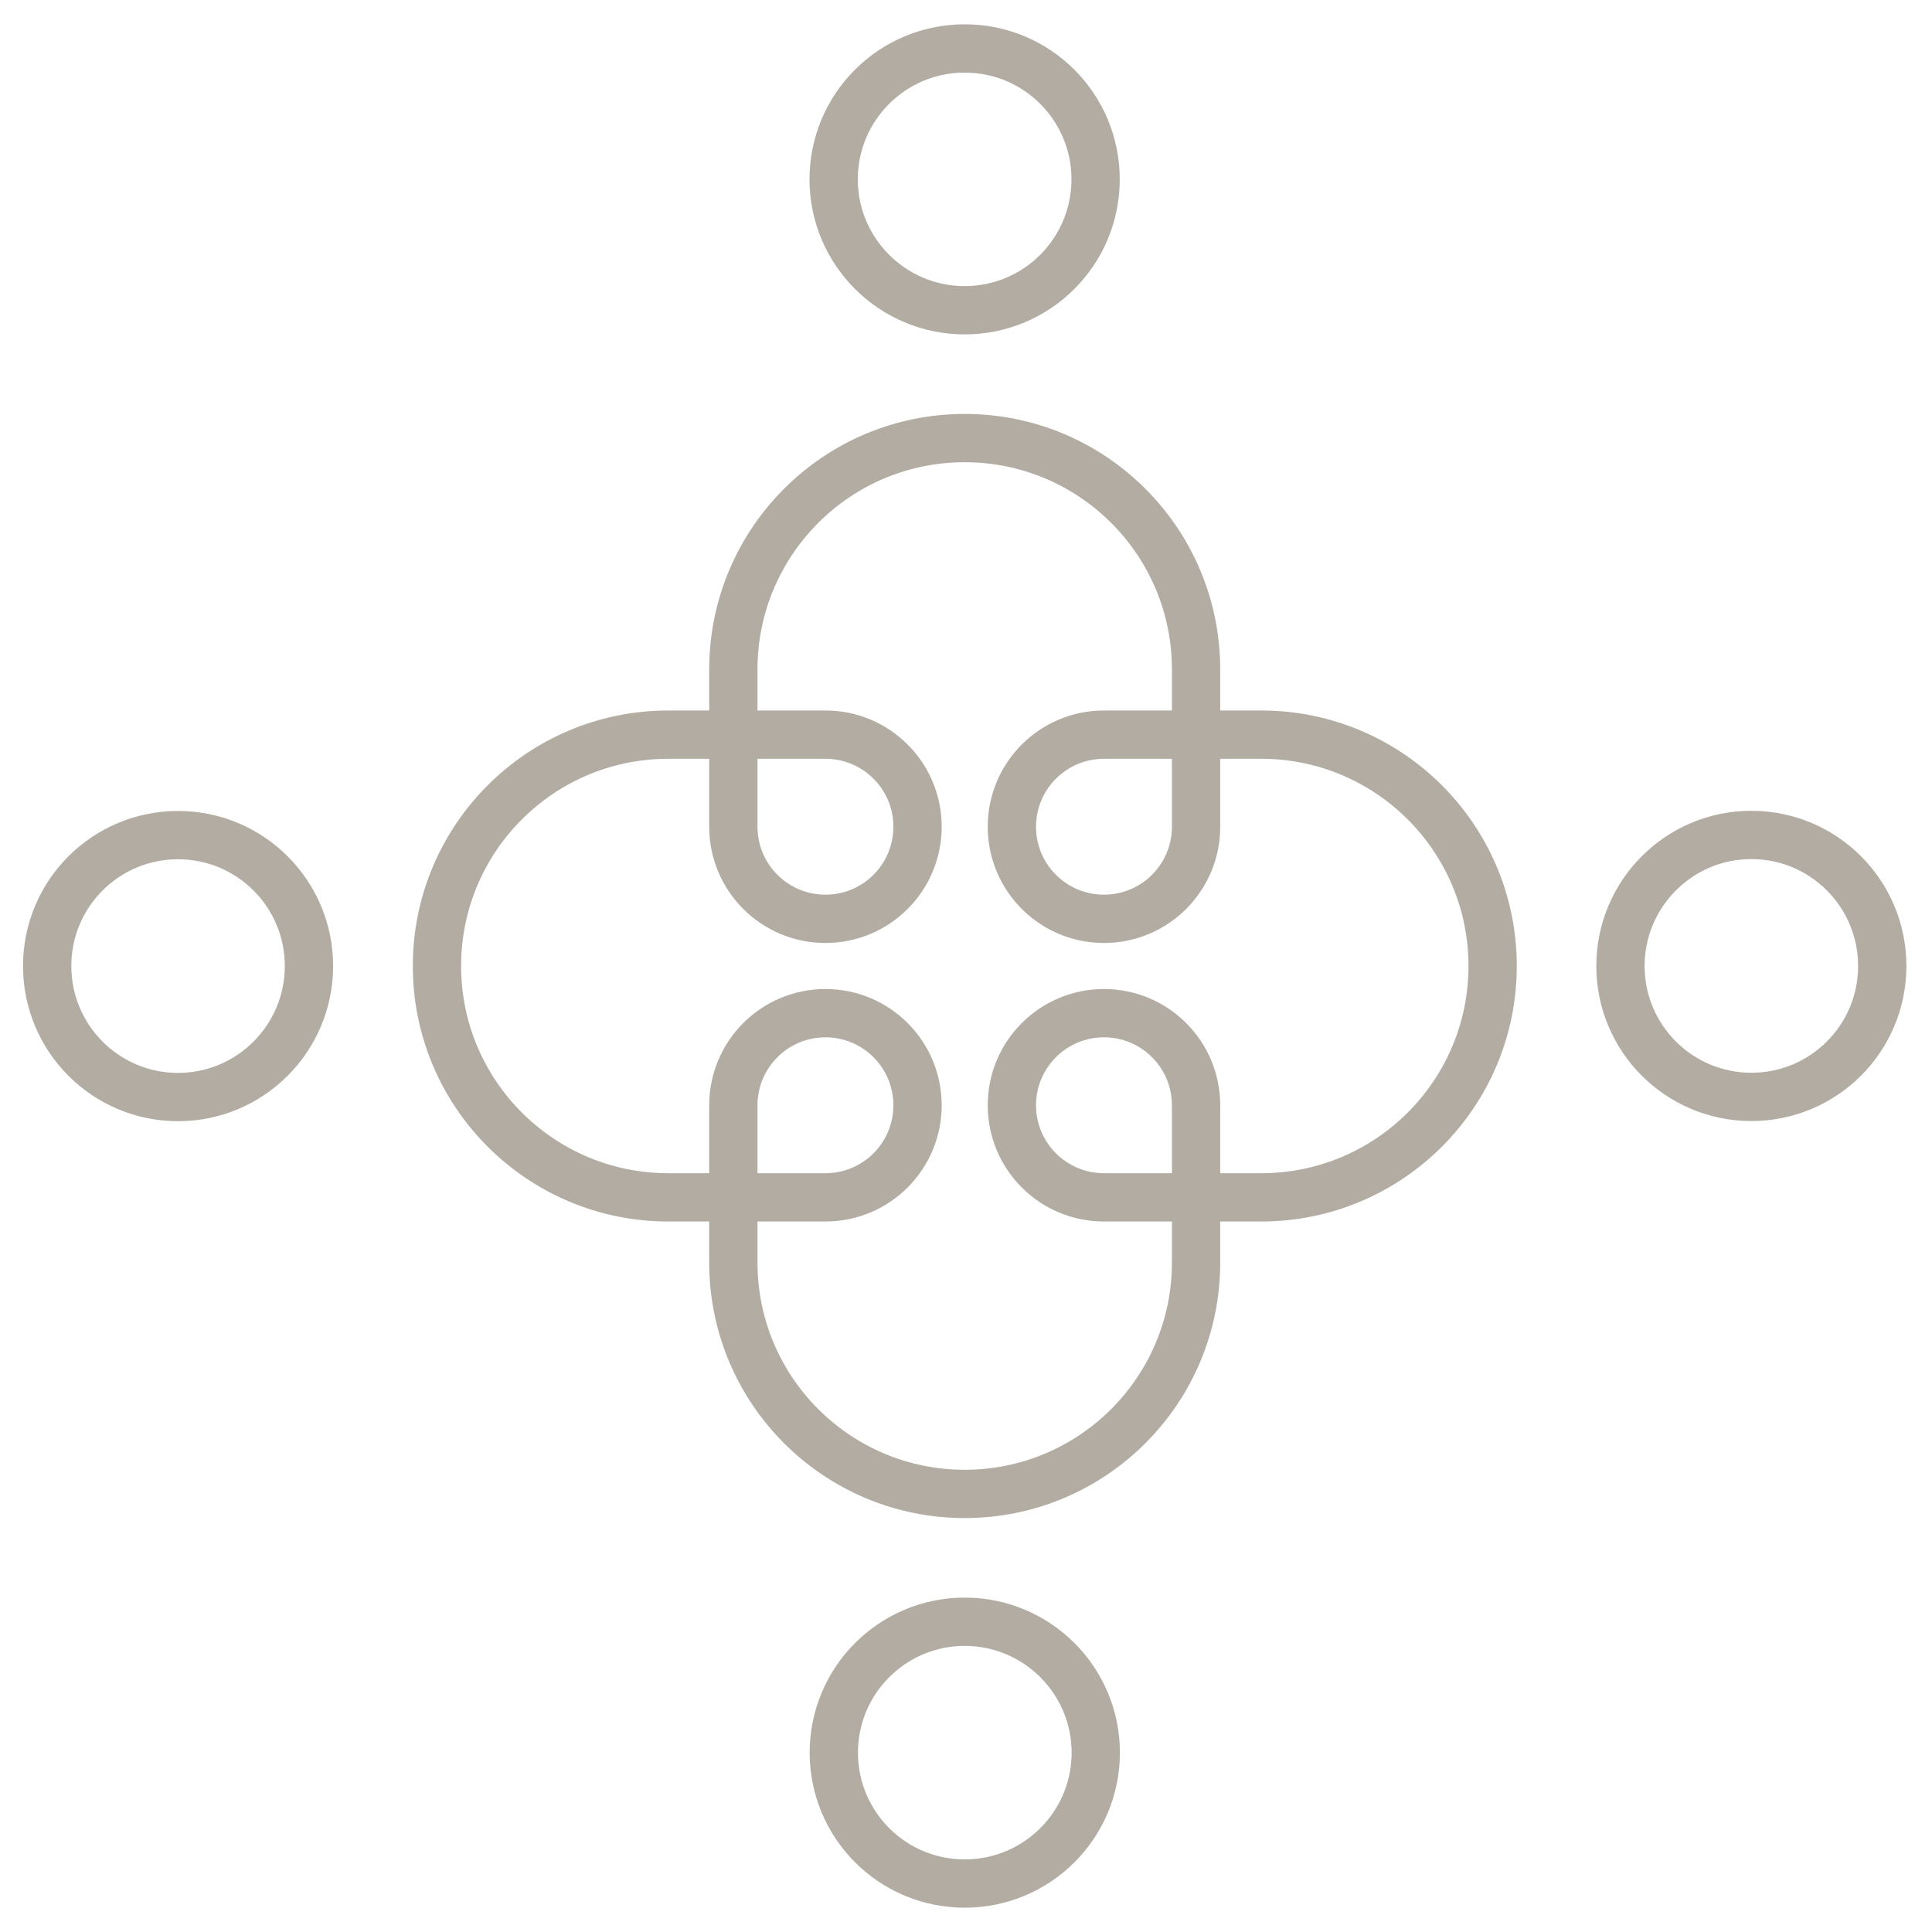 <svg xmlns="http://www.w3.org/2000/svg" viewBox="0 0 120 120"><path d="M59.92 19.27c-4.49 0-8.14-3.64-8.14-8.13s3.64-8.13 8.14-8.13 8.13 3.64 8.13 8.13-3.64 8.13-8.13 8.13zm0 81.46c4.49 0 8.14 3.64 8.14 8.13s-3.64 8.13-8.14 8.13-8.13-3.64-8.13-8.13 3.64-8.13 8.13-8.13zM19.19 60c0 4.49-3.64 8.14-8.13 8.14S2.93 64.5 2.93 60s3.64-8.13 8.13-8.13 8.13 3.64 8.13 8.13zm81.46 0c0-4.49 3.64-8.14 8.13-8.14s8.13 3.64 8.13 8.14-3.64 8.13-8.13 8.13-8.13-3.64-8.13-8.13zM51.27 74.37c3.16 0 5.72-2.56 5.72-5.72s-2.56-5.72-5.72-5.72-5.72 2.56-5.72 5.72v9.77c0 7.94 6.44 14.37 14.37 14.37 7.94 0 14.37-6.44 14.37-14.37v-9.77c0-3.16-2.56-5.72-5.72-5.72s-5.72 2.56-5.72 5.72 2.56 5.72 5.72 5.72h9.77c7.94 0 14.37-6.44 14.37-14.37 0-7.94-6.44-14.37-14.37-14.37h-9.77c-3.16 0-5.72 2.56-5.72 5.72s2.56 5.72 5.72 5.72 5.72-2.56 5.72-5.72v-9.77c0-7.94-6.44-14.37-14.37-14.37-7.94 0-14.37 6.44-14.37 14.37v9.77c0 3.16 2.56 5.72 5.72 5.72s5.72-2.56 5.72-5.72-2.56-5.72-5.72-5.72h-9.76c-7.94 0-14.37 6.44-14.37 14.37 0 7.94 6.44 14.37 14.37 14.37h9.77z" fill="none" stroke="#b3aca3" stroke-linecap="round" stroke-linejoin="round" stroke-width="3"/></svg>